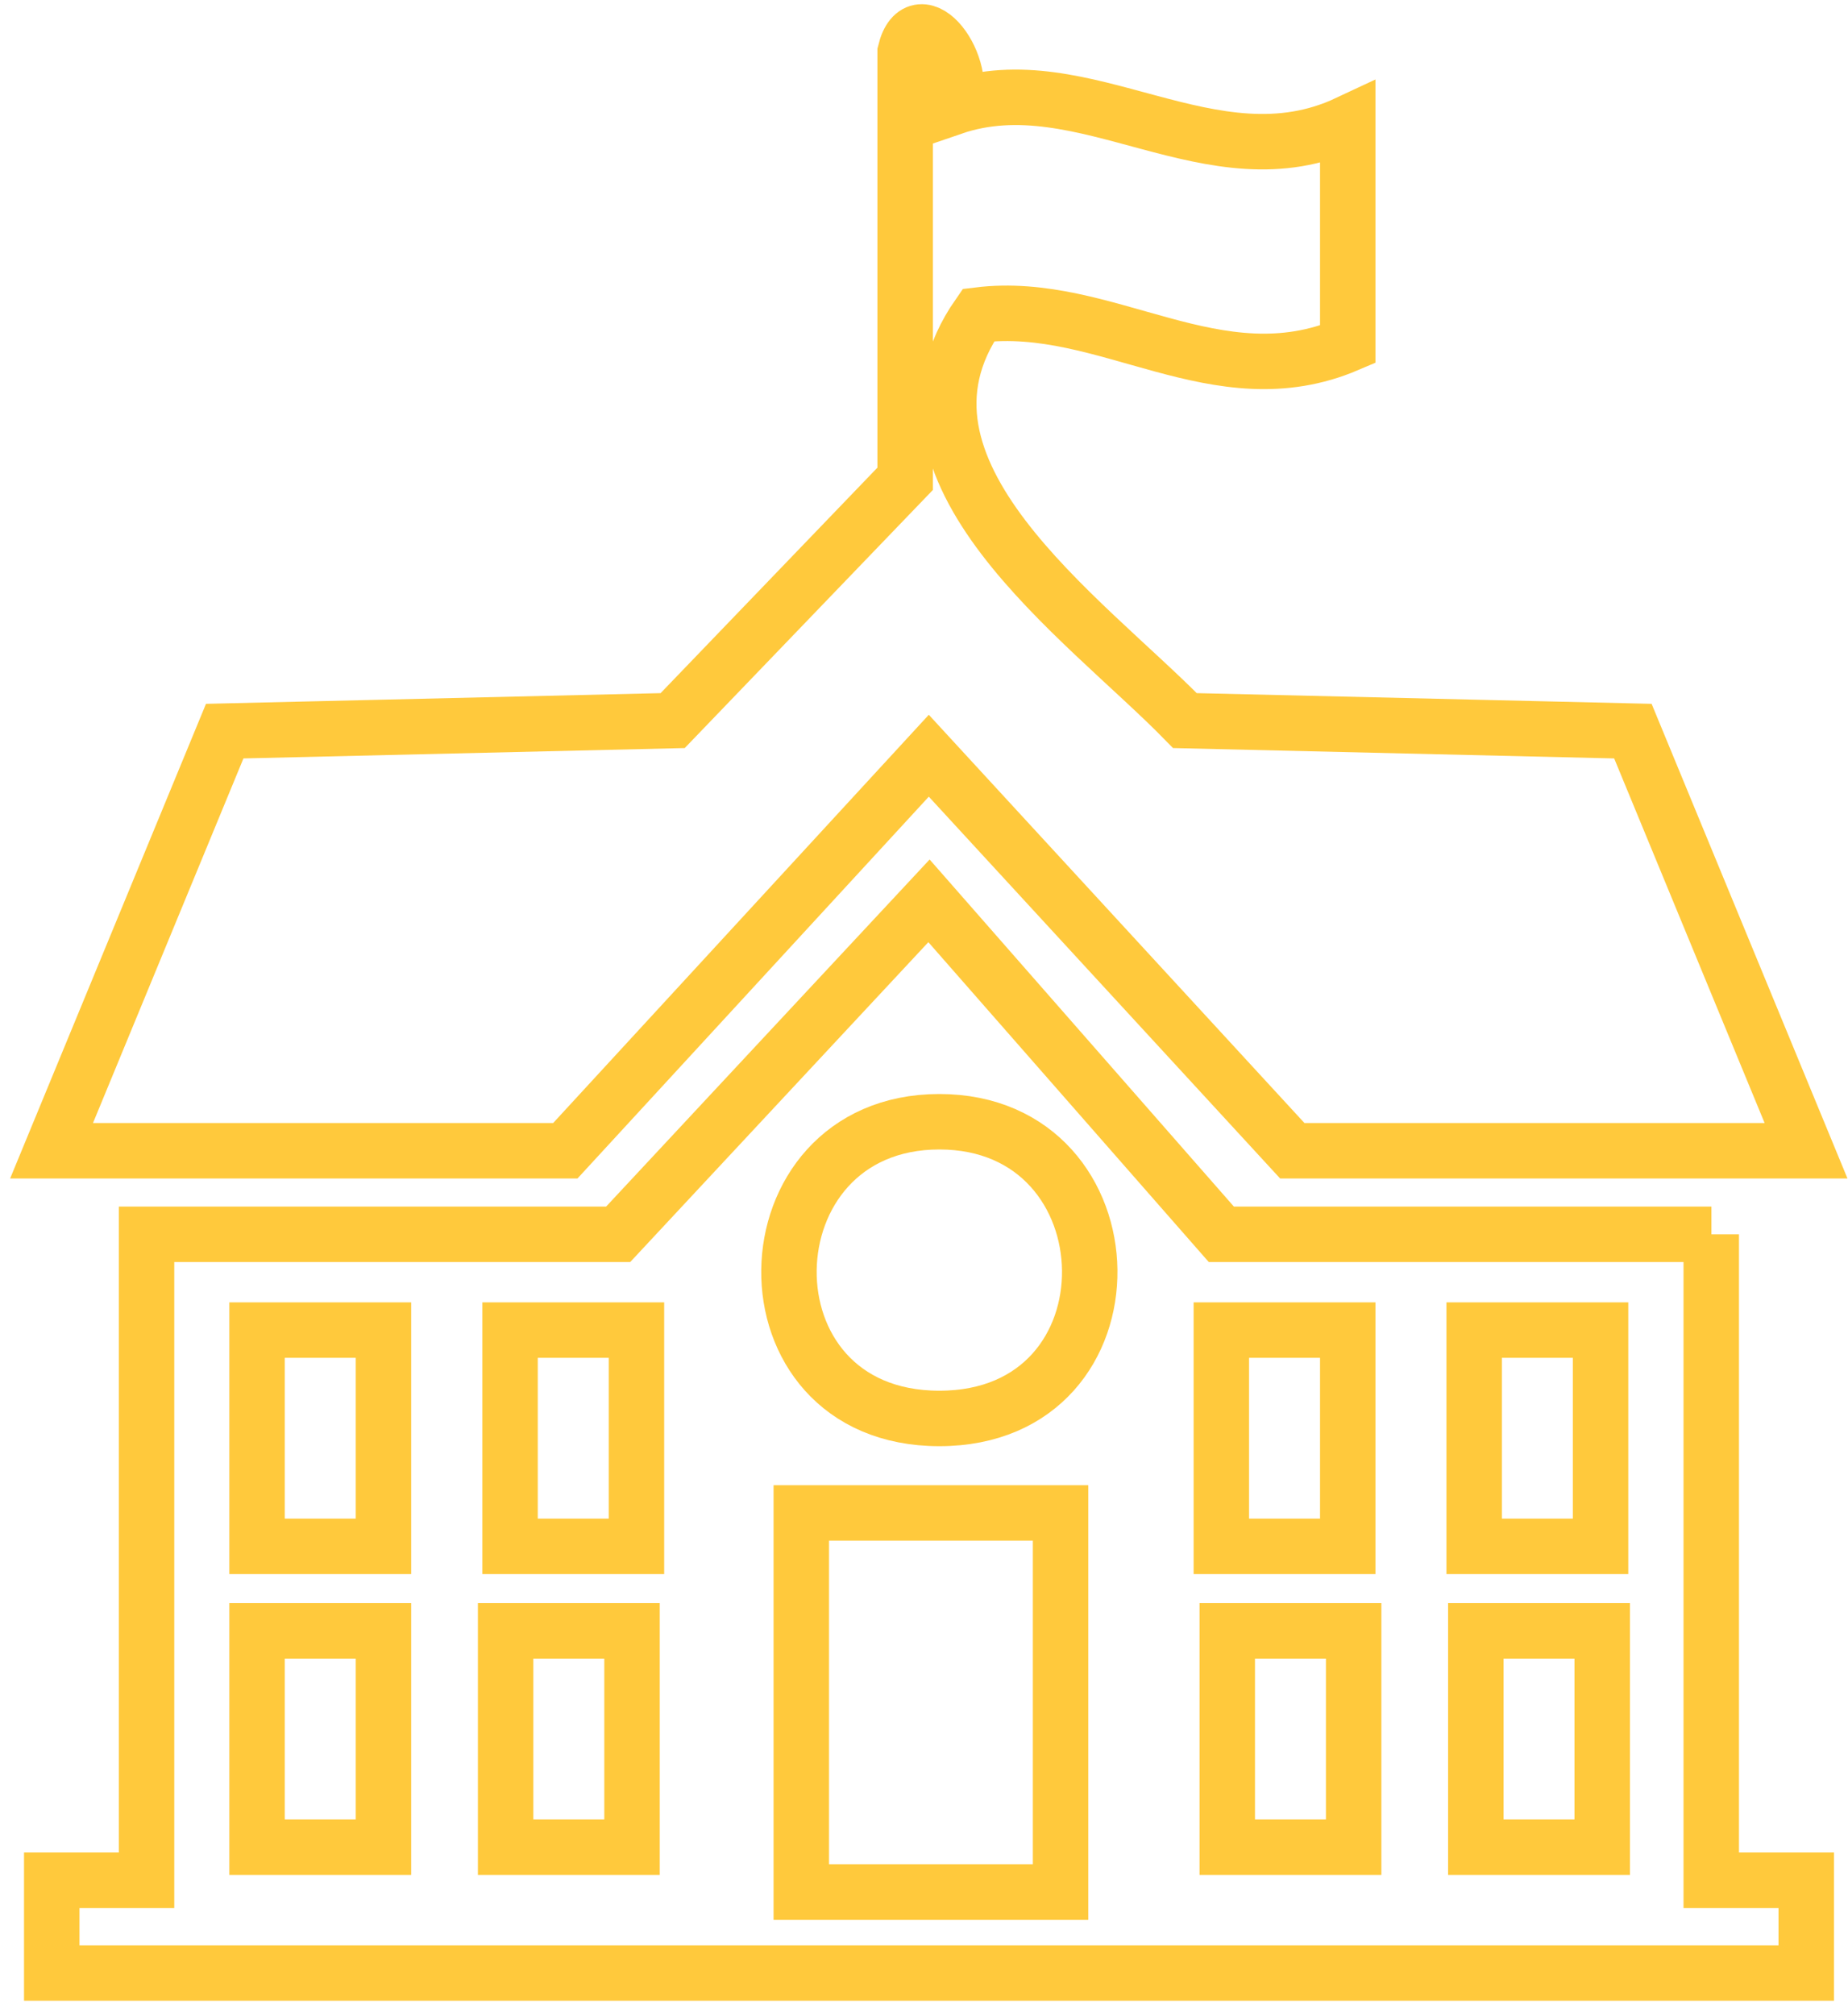 <svg width="100" height="109" viewBox="0 0 100 109" fill="none" xmlns="http://www.w3.org/2000/svg">
<path d="M92.6 66.77V101.71H97.74V106.73H2.8V101.71H7.93V66.77H33.45L50.27 48.73L66.09 66.77H92.61H92.6ZM50.83 60.68C40.17 60.68 39.79 76.73 50.83 76.73C61.87 76.73 61.49 60.68 50.83 60.68ZM20.75 71.95H13.91V83.65H20.75V71.95ZM20.75 88.22H13.91V99.92H20.75V88.22ZM34.2 88.22H27.36V99.92H34.2V88.22ZM73.25 88.22H66.41V99.92H73.25V88.22ZM86.7 88.22H79.86V99.92H86.7V88.22ZM57.39 81.84H43.36V102.35H57.39V81.84ZM34.44 71.95H27.6V83.65H34.44V71.95ZM72.93 71.95H66.09V83.65H72.93V71.95ZM86.61 71.95H79.77V83.65H86.61V71.95Z" stroke="#FFC93C" stroke-width="3" stroke-miterlimit="10"/>
<path d="M48.98 2.81C49.69 -0.12 52.54 3.58 51.55 5.81C58.68 3.37 65.58 10.11 72.93 6.66V18.63C65.86 21.65 59.87 16.19 52.95 17.04C47.1 25.43 58.66 33.39 64.12 38.98L88.36 39.55L97.73 62.25H69.93L50.26 40.88L30.59 62.25H2.79L12.16 39.55L36.4 38.98L48.98 25.9V2.81Z" stroke="#FFC93C" stroke-width="3" stroke-miterlimit="10"/>
</svg>
